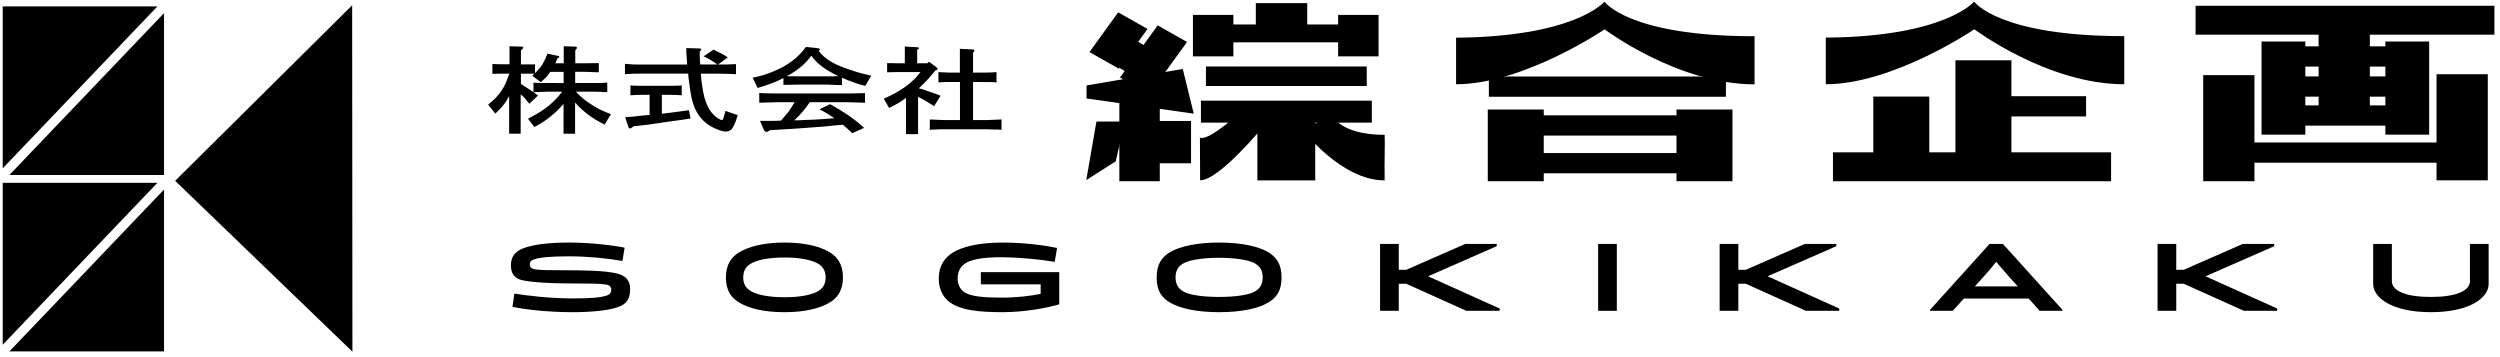<?xml version="1.0" encoding="UTF-8"?>
<svg xmlns="http://www.w3.org/2000/svg" width="301" height="43" viewBox="0 0 301 43" fill="none">
  <path d="M61.321 11.549C61.189 11.768 61.069 11.966 60.971 12.141C60.839 12.35 60.708 12.536 60.566 12.701C60.434 12.855 60.292 13.019 60.128 13.195C59.997 13.326 59.833 13.491 59.636 13.678L58.772 12.591C59.45 12.076 59.997 11.505 60.413 10.868C60.609 10.583 60.774 10.265 60.927 9.914C61.058 9.607 61.189 9.266 61.331 8.871H60.117C60.03 8.871 59.877 8.871 59.691 8.882C59.516 8.882 59.384 8.893 59.286 8.893V7.697C59.691 7.73 60.095 7.741 60.522 7.741H61.342V5.569L62.786 5.612C62.983 5.612 63.049 5.689 62.983 5.799C62.94 5.865 62.852 5.953 62.721 6.062V7.752H64.416V8.817C64.788 8.444 65.084 8.092 65.314 7.741C65.554 7.335 65.751 6.907 65.904 6.468L67.206 6.732C67.315 6.743 67.359 6.809 67.326 6.885C67.304 6.929 67.239 6.984 67.108 7.028C67.031 7.236 66.954 7.434 66.856 7.621H67.873V5.569L69.263 5.612C69.427 5.623 69.492 5.689 69.449 5.81C69.427 5.865 69.372 5.953 69.263 6.051V7.621H70.236C70.422 7.621 70.63 7.621 70.849 7.61H71.155C71.232 7.61 71.33 7.61 71.461 7.599H72.096V8.707L71.133 8.674L70.225 8.641H69.252V9.991H72.216L73.113 9.947V11.088H72.741C72.665 11.088 72.534 11.088 72.359 11.055C72.118 11.055 71.932 11.044 71.801 11.044C71.593 11.044 71.407 11.033 71.243 11.033H69.339C69.799 11.527 70.214 11.9 70.586 12.163C70.915 12.383 71.166 12.558 71.33 12.668C71.615 12.844 71.877 12.997 72.118 13.129C72.26 13.195 72.457 13.294 72.719 13.403C72.927 13.502 73.113 13.579 73.288 13.634L73.551 13.754L72.796 15.005C72.052 14.632 71.44 14.259 70.925 13.886C70.247 13.381 69.689 12.866 69.241 12.35V16.103H67.851V12.514C66.823 13.7 65.653 14.621 64.329 15.291L63.574 14.292C64.066 14.029 64.493 13.798 64.854 13.579C65.292 13.305 65.685 13.041 66.025 12.767C66.648 12.251 67.206 11.681 67.687 11.033H66.101L65.226 11.066L64.241 11.099C64.362 11.187 64.548 11.318 64.777 11.505L63.727 12.492C63.727 12.492 63.672 12.427 63.651 12.394C63.574 12.306 63.508 12.218 63.432 12.13C63.344 12.021 63.279 11.933 63.213 11.856C63.027 11.659 62.852 11.494 62.688 11.362V16.092H61.299V11.549H61.321ZM62.71 10.1C62.962 10.276 63.224 10.441 63.476 10.594C63.76 10.792 64.012 10.956 64.231 11.099V9.958L65.127 9.991H66.101L67.862 10.002V8.652H66.254C66.156 8.806 66.079 8.915 66.025 8.981C65.937 9.102 65.839 9.212 65.751 9.299C65.576 9.486 65.357 9.683 65.106 9.892L64.088 9.124L64.34 8.871H62.721V10.1H62.71Z" fill="black"></path>
  <path d="M82.827 8.861H77.368C77.051 8.861 76.701 8.861 76.307 8.871C76.154 8.882 75.979 8.893 75.782 8.904C75.662 8.904 75.476 8.904 75.246 8.937V7.686C75.651 7.719 76.001 7.741 76.307 7.763C76.69 7.763 77.04 7.774 77.368 7.774H82.729L82.707 7.335L82.63 6.271V5.788L84.096 5.832H84.173C84.337 5.832 84.424 5.865 84.435 5.931C84.435 5.997 84.38 6.084 84.271 6.183H84.26C84.238 6.435 84.238 6.699 84.26 6.984C84.26 7.204 84.271 7.467 84.304 7.763H86.361C85.879 7.401 85.409 7.116 84.971 6.896L84.709 6.787L85.901 5.975C86.579 6.282 87.159 6.589 87.629 6.907L86.459 7.774C86.7 7.774 86.875 7.774 86.995 7.763H87.531C87.925 7.752 88.286 7.741 88.614 7.719V8.937L87.739 8.893L86.525 8.871H84.38C84.413 9.376 84.468 9.859 84.534 10.309C84.61 10.803 84.698 11.275 84.807 11.713C84.916 12.108 85.048 12.46 85.19 12.756C85.354 13.118 85.562 13.447 85.824 13.711C86.131 14.062 86.47 14.303 86.842 14.446C86.951 14.49 87.017 14.446 87.061 14.314C87.115 14.182 87.159 14.029 87.214 13.853C87.236 13.787 87.257 13.711 87.279 13.623C87.279 13.579 87.301 13.502 87.323 13.392C87.323 13.37 87.334 13.359 87.334 13.348L88.822 13.864C88.778 14.007 88.734 14.127 88.701 14.237C88.658 14.358 88.625 14.479 88.581 14.599C88.483 14.874 88.373 15.104 88.253 15.313C88.078 15.653 87.805 15.828 87.422 15.839C87.268 15.839 87.093 15.817 86.886 15.762C86.722 15.719 86.535 15.642 86.328 15.565C85.321 15.17 84.544 14.544 84.008 13.689C83.779 13.326 83.593 12.899 83.44 12.427C83.374 12.218 83.319 12.01 83.265 11.79C83.221 11.593 83.188 11.373 83.144 11.132C83.111 10.923 83.079 10.726 83.057 10.55C83.024 10.353 83.002 10.177 82.98 10.002C82.915 9.596 82.882 9.212 82.86 8.871L82.827 8.861ZM78.211 13.842V11.417H77.149C76.788 11.417 76.373 11.439 75.902 11.472V10.287C76.285 10.32 76.712 10.331 77.182 10.331H80.814C81.011 10.331 81.219 10.331 81.449 10.32C81.613 10.309 81.821 10.298 82.083 10.287V11.472C81.635 11.439 81.208 11.417 80.814 11.417H79.687V13.7C80.278 13.634 80.814 13.557 81.306 13.491C81.886 13.414 82.433 13.338 82.947 13.272L83.144 14.27L82.346 14.391L79.83 14.742C79.195 14.83 78.604 14.918 78.057 15.005C77.445 15.071 76.843 15.137 76.274 15.203C76.143 15.335 76.023 15.411 75.935 15.455C75.815 15.499 75.716 15.455 75.651 15.28L75.268 14.117C75.476 14.095 75.705 14.084 75.979 14.062C76.066 14.051 76.187 14.04 76.318 14.029C76.438 14.029 76.559 14.007 76.679 13.985C76.778 13.985 76.887 13.963 76.985 13.952C77.117 13.952 77.237 13.93 77.325 13.919L78.222 13.831L78.211 13.842Z" fill="black"></path>
  <path d="M94.335 9.387C93.887 9.629 93.384 9.859 92.837 10.057C92.344 10.243 91.808 10.419 91.218 10.594L90.627 9.354C91.108 9.256 91.557 9.146 91.951 9.025C92.399 8.894 92.815 8.74 93.198 8.564C94.85 7.884 96.129 6.918 97.026 5.656L98.339 5.788C98.744 5.821 98.82 5.942 98.569 6.117C99.017 6.743 99.718 7.291 100.647 7.741C101.26 8.027 101.949 8.29 102.715 8.52C103.043 8.641 103.393 8.74 103.776 8.839C104.126 8.926 104.498 9.014 104.892 9.113L104.181 10.342C103.623 10.199 103.131 10.057 102.704 9.892C102.485 9.815 102.266 9.727 102.037 9.64C101.84 9.563 101.621 9.464 101.38 9.365V10.232H100.658L99.641 10.188H96.064C95.9 10.188 95.714 10.188 95.506 10.199H95.21C95.145 10.199 95.046 10.199 94.915 10.21H94.62C94.51 10.21 94.412 10.221 94.324 10.221V9.354L94.335 9.387ZM91.502 14.556H92.76C93.23 14.556 93.657 14.534 94.029 14.523C94.39 14.117 94.707 13.733 94.981 13.392C95.21 13.074 95.44 12.712 95.659 12.306H93.548L92.355 12.339L91.415 12.372V11.198C91.535 11.198 91.71 11.198 91.918 11.231H92.323C92.476 11.231 92.607 11.231 92.727 11.242C93.023 11.253 93.296 11.253 93.548 11.253H102.048C102.277 11.253 102.54 11.253 102.835 11.242C102.956 11.242 103.087 11.231 103.24 11.231H103.645C103.864 11.209 104.028 11.198 104.148 11.198V12.372L103.251 12.339L102.048 12.306H97.486C97.026 13.041 96.403 13.765 95.637 14.49H95.648C95.845 14.479 96.042 14.479 96.25 14.479C96.479 14.479 96.687 14.457 96.862 14.446C97.3 14.424 97.705 14.413 98.066 14.402C98.481 14.369 98.886 14.347 99.247 14.325C99.674 14.292 100.068 14.27 100.45 14.237C100.199 14.051 99.903 13.864 99.586 13.667C99.346 13.524 99.028 13.348 98.667 13.151L99.947 12.547C100.757 12.997 101.49 13.436 102.135 13.875C102.857 14.38 103.492 14.885 104.039 15.4L102.606 16.037C102.245 15.664 101.862 15.335 101.468 15.016L100.494 15.104C100.122 15.148 99.728 15.181 99.324 15.225C98.963 15.247 98.569 15.28 98.153 15.313C97.803 15.346 97.409 15.368 96.983 15.4C96.775 15.412 96.578 15.422 96.381 15.444C96.195 15.455 95.998 15.466 95.79 15.488L93.613 15.62L92.683 15.675C92.355 15.993 92.093 15.938 91.918 15.521L91.502 14.556ZM97.683 6.732C97.475 6.973 97.289 7.193 97.114 7.401C96.895 7.632 96.676 7.84 96.458 8.027C95.889 8.488 95.32 8.872 94.729 9.168C94.882 9.168 94.992 9.168 95.068 9.179H95.396C95.648 9.179 95.867 9.19 96.064 9.19H100.286C100.527 9.19 100.735 9.168 100.932 9.157C100.166 8.795 99.543 8.433 99.061 8.071C98.667 7.785 98.383 7.544 98.197 7.324C98.022 7.149 97.858 6.951 97.694 6.71L97.683 6.732Z" fill="black"></path>
  <path d="M110.844 8.674H108.043C107.912 8.674 107.77 8.674 107.627 8.685C107.54 8.685 107.387 8.685 107.201 8.696C107.026 8.707 106.894 8.707 106.807 8.707V7.599H107.201C107.398 7.599 107.54 7.61 107.627 7.61C107.77 7.61 107.912 7.621 108.043 7.621H108.94V5.602L110.417 5.689C110.734 5.711 110.734 5.81 110.428 5.997V7.621H111.642L111.861 7.434L112.769 8.114C112.988 8.279 112.933 8.4 112.627 8.476C112.561 8.553 112.484 8.63 112.43 8.707C112.32 8.85 112.2 8.992 112.069 9.124C111.948 9.288 111.828 9.431 111.697 9.563C111.401 9.892 111.04 10.243 110.636 10.627L110.942 10.715L111.894 11.033C112.419 11.209 112.867 11.373 113.25 11.527L112.463 12.789C112.375 12.723 112.277 12.668 112.2 12.613C111.839 12.394 111.566 12.229 111.401 12.12C111.095 11.933 110.8 11.779 110.537 11.67V16.147H109.082V11.79C108.798 11.999 108.492 12.207 108.152 12.416C107.846 12.591 107.474 12.789 107.048 12.997L106.402 11.889C106.862 11.681 107.288 11.472 107.682 11.264C108.109 11.033 108.502 10.792 108.853 10.55C109.596 10.024 110.154 9.519 110.537 9.036C110.581 8.992 110.658 8.904 110.734 8.795C110.778 8.74 110.8 8.696 110.822 8.663L110.844 8.674ZM111.948 15.642V14.391H111.992C112.178 14.391 112.32 14.402 112.408 14.402C112.583 14.402 112.736 14.424 112.856 14.424C113.174 14.446 113.458 14.457 113.699 14.457H115.58V9.87H114.235C113.852 9.87 113.436 9.892 112.988 9.925V8.685L113.524 8.707L114.213 8.74H115.569V5.876L117.068 5.953C117.254 5.953 117.331 6.008 117.32 6.095C117.32 6.128 117.265 6.216 117.167 6.326H117.156V8.74H118.698C119.081 8.74 119.508 8.718 119.978 8.685V9.925L119.442 9.881H118.698L117.156 9.87V14.457H118.807L119.825 14.413L120.58 14.38V15.631C120.47 15.62 120.306 15.609 120.12 15.598H119.792C119.661 15.587 119.54 15.587 119.453 15.587C119.201 15.576 118.993 15.565 118.807 15.565H113.721C113.447 15.565 113.141 15.565 112.824 15.587C112.539 15.587 112.233 15.609 111.927 15.631L111.948 15.642Z" fill="black"></path>
  <path d="M207.8 9.212H179.259V11.648H207.8V9.212Z" fill="black"></path>
  <path d="M202.517 13.886H184.554V16.322H202.517V13.886Z" fill="black"></path>
  <path d="M202.517 18.429H184.554V20.865H202.517V18.429Z" fill="black"></path>
  <path d="M208.588 13.184H201.85V21.82H208.588V13.184Z" fill="black"></path>
  <path d="M185.867 13.184H179.128V21.82H185.867V13.184Z" fill="black"></path>
  <path d="M193.207 3.539C193.207 3.539 202.003 10.155 211.247 10.155V4.362C196.052 4.362 193.175 0.203 193.175 0.203C193.175 0.203 189.685 4.427 175.311 4.537V10.144C183.428 10.144 193.207 3.528 193.207 3.528V3.539Z" fill="black"></path>
  <path d="M237.721 3.528C237.721 3.528 246.516 10.144 255.76 10.144V4.351C240.565 4.351 237.688 0.192 237.688 0.192C237.688 0.192 234.198 4.427 219.824 4.526V10.144C227.93 10.144 237.71 3.528 237.71 3.528H237.721Z" fill="black"></path>
  <path d="M242.174 7.259H235.435V20.031H242.174V7.259Z" fill="black"></path>
  <path d="M232.285 11.626H225.546V20.261H232.285V11.626Z" fill="black"></path>
  <path d="M254.174 18.341H220.689V21.82H254.174V18.341Z" fill="black"></path>
  <path d="M251.165 11.582H238.771V14.018H251.165V11.582Z" fill="black"></path>
  <path d="M300.327 0.697H264.347V4.175H300.327V0.697Z" fill="black"></path>
  <path d="M296.915 17.156H267.772V19.592H296.915V17.156Z" fill="black"></path>
  <path d="M288.808 5.58H275.703V8.016H288.808V5.58Z" fill="black"></path>
  <path d="M289.103 9.201H276.008V11.637H289.103V9.201Z" fill="black"></path>
  <path d="M289.005 12.69H275.911V15.126H289.005V12.69Z" fill="black"></path>
  <path d="M285.329 1.629H279.159V14.402H285.329V1.629Z" fill="black"></path>
  <path d="M271.436 9.047H265.266V21.819H271.436V9.047Z" fill="black"></path>
  <path d="M299.529 8.937H293.359V21.71H299.529V8.937Z" fill="black"></path>
  <path d="M277.562 4.998H272.29V16.212H277.562V4.998Z" fill="black"></path>
  <path d="M292.473 4.998H287.2V16.212H292.473V4.998Z" fill="black"></path>
  <path d="M134.703 8.268L138.16 3.484L134.627 1.487L131.17 6.271L134.703 8.268Z" fill="black"></path>
  <path d="M139.637 11.637H134.769V21.82H139.637V11.637Z" fill="black"></path>
  <path d="M138.38 11.329L142.919 5.053L139.386 3.056L134.846 9.332L138.38 11.329Z" fill="black"></path>
  <path d="M148.498 1.794H143.63V6.787H148.498V1.794Z" fill="black"></path>
  <path d="M161.647 2.946H146.934V5.097H161.647V2.946Z" fill="black"></path>
  <path d="M157.391 0.378H151.2V3.802H157.391V0.378Z" fill="black"></path>
  <path d="M165.98 1.794H161.112V6.787H165.98V1.794Z" fill="black"></path>
  <path d="M164.557 8.005H145.194V10.353H164.557V8.005Z" fill="black"></path>
  <path d="M165.17 12.119H144.592V14.764H165.17V12.119Z" fill="black"></path>
  <path d="M158.354 14.084H151.386V21.721H158.354V14.084Z" fill="black"></path>
  <path d="M152.096 15.258L149.744 13.14C149.744 13.14 145.577 17.079 144.472 16.564C144.472 17.913 144.494 19.669 144.494 21.71C146.791 21.71 152.085 15.247 152.085 15.247L152.096 15.258Z" fill="black"></path>
  <path d="M156.943 15.741L160.302 13.689C160.302 13.689 161.078 16.234 166.712 16.234C166.767 17.211 166.668 19.285 166.712 21.721C161.516 21.721 156.943 15.741 156.943 15.741Z" fill="black"></path>
  <path d="M140.074 6.82L134.736 3.681L132.406 6.776L137.755 9.925L140.074 6.82Z" fill="black"></path>
  <path d="M134.331 19.427L135.436 14.632H132.012L130.787 21.677L134.331 19.427Z" fill="black"></path>
  <path d="M143.401 14.566H138.981V19.658H143.401V14.566Z" fill="black"></path>
  <path d="M130.82 11.856L143.729 13.688L142.405 8.301L130.82 10.287V11.856Z" fill="black"></path>
  <path d="M285.73 29.369H287.98V33.833C287.98 35.053 289.72 35.752 292.681 35.752C295.641 35.752 297.382 35.053 297.382 33.833V29.369H299.632V34.188C299.632 35.858 297.347 37.587 292.681 37.587C288.015 37.587 285.73 35.858 285.73 34.188V29.369Z" fill="black"></path>
  <path d="M273.816 29.369V29.641L265.597 33.241V33.288L274.171 37.149V37.421H270.157L262.921 34.165H262.021V37.421H259.771V29.369H262.021V32.483H262.921L270.026 29.369H273.816Z" fill="black"></path>
  <path d="M245.58 37.421L244.242 35.941H236.45L235.112 37.421H232.364V37.315L239.541 29.369H241.151L248.328 37.315V37.421H245.58ZM238.925 33.206L237.764 34.484H242.939L241.791 33.206C241.104 32.448 240.37 31.548 240.37 31.548H240.322C240.322 31.548 239.612 32.448 238.925 33.206Z" fill="black"></path>
  <path d="M221.089 29.369V29.641L212.871 33.241V33.288L221.445 37.149V37.421H217.43L210.195 34.165H209.295V37.421H207.045V29.369H209.295V32.483H210.195L217.3 29.369H221.089Z" fill="black"></path>
  <path d="M194.665 29.369V37.421H192.415V29.369H194.665Z" fill="black"></path>
  <path d="M180.206 29.369V29.641L171.988 33.241V33.288L180.561 37.149V37.421H176.547L169.311 34.165H168.411V37.421H166.161V29.369H168.411V32.483H169.311L176.417 29.369H180.206Z" fill="black"></path>
  <path d="M139.261 33.395C139.261 31.832 139.865 30.944 140.907 30.34C142.044 29.677 144.033 29.203 146.781 29.203C149.528 29.203 151.518 29.677 152.654 30.34C153.696 30.944 154.3 31.832 154.3 33.395C154.3 34.982 153.72 35.834 152.654 36.45C151.518 37.113 149.54 37.587 146.781 37.587C144.022 37.587 142.044 37.113 140.907 36.45C139.829 35.834 139.261 34.982 139.261 33.395ZM141.535 33.395C141.535 34.271 141.902 34.804 142.577 35.148C143.335 35.538 144.945 35.752 146.781 35.752C148.616 35.752 150.215 35.538 150.985 35.148C151.66 34.804 152.027 34.271 152.027 33.395C152.027 32.542 151.671 32.01 150.996 31.666C150.239 31.275 148.652 31.038 146.781 31.038C144.91 31.038 143.323 31.275 142.565 31.666C141.89 32.01 141.535 32.542 141.535 33.395Z" fill="black"></path>
  <path d="M127.272 29.854L126.988 31.524C125.105 31.216 122.618 30.991 120.676 30.967C118.071 30.967 116.792 31.287 116.129 31.773C115.537 32.211 115.3 32.803 115.3 33.537C115.3 34.271 115.631 34.958 116.295 35.29C117.088 35.681 118.355 35.834 120.688 35.834C122.37 35.834 124.17 35.621 125.295 35.384V34.236H118.095V32.767H127.533V36.64C126.171 37.054 123.4 37.587 120.688 37.587C117.633 37.587 115.963 37.303 114.755 36.651C113.701 36.083 113.026 35.017 113.026 33.537C113.026 32.081 113.666 31.086 114.66 30.446C115.785 29.724 117.799 29.203 120.688 29.203C123.495 29.203 125.993 29.582 127.272 29.854Z" fill="black"></path>
  <path d="M87.4 33.395C87.4 31.867 88.04 30.932 89.058 30.34C90.171 29.7 91.889 29.203 94.447 29.203C97.028 29.203 98.71 29.688 99.847 30.34C100.841 30.92 101.493 31.855 101.493 33.395C101.493 34.934 100.841 35.882 99.847 36.45C98.71 37.102 97.028 37.587 94.447 37.587C91.853 37.587 90.171 37.102 89.058 36.462C88.016 35.87 87.4 34.946 87.4 33.395ZM89.485 33.407C89.485 34.307 89.923 34.828 90.61 35.159C91.379 35.527 92.635 35.787 94.447 35.787C96.258 35.787 97.514 35.538 98.307 35.159C98.982 34.828 99.408 34.307 99.408 33.407C99.408 32.483 98.97 31.962 98.295 31.642C97.502 31.263 96.258 31.003 94.447 31.003C92.635 31.003 91.356 31.263 90.586 31.642C89.899 31.974 89.485 32.483 89.485 33.407Z" fill="black"></path>
  <path d="M72.894 34.248C72.136 34.141 70.834 34.129 69.188 34.129C65.741 34.129 63.42 33.94 62.591 33.656C61.786 33.371 61.514 32.72 61.514 31.95C61.514 30.92 61.999 30.269 63.041 29.878C64.072 29.499 65.73 29.203 68.513 29.203C71.106 29.203 73.889 29.546 75.203 29.819L74.943 31.417C73.107 31.098 70.727 30.861 68.513 30.861C66.393 30.861 65.066 30.979 64.356 31.204C63.918 31.346 63.788 31.536 63.788 31.844C63.788 32.128 63.93 32.317 64.344 32.412C64.853 32.531 66.44 32.542 68.157 32.542C69.862 32.542 72.728 32.554 74.256 32.921C75.464 33.206 75.866 33.892 75.866 34.792C75.866 35.823 75.57 36.438 74.73 36.841C73.64 37.362 71.284 37.587 68.986 37.587C65.812 37.587 63.006 37.232 61.703 36.936L61.928 35.349C63.503 35.598 66.18 35.929 68.986 35.929C71.13 35.929 72.314 35.823 73.048 35.586C73.486 35.444 73.593 35.195 73.593 34.863C73.593 34.556 73.451 34.331 72.894 34.248Z" fill="black"></path>
  <path d="M19.75 21.071V1.578L1.129 21.071H19.75Z" fill="black"></path>
  <path d="M18.948 0.774H0.327V20.266L18.948 0.774Z" fill="black"></path>
  <path d="M19.75 42.31V22.817L1.129 42.31H19.75Z" fill="black"></path>
  <path d="M18.948 22.012H0.327V41.505L18.948 22.012Z" fill="black"></path>
  <path d="M42.432 42.341L21.089 21.769L42.4 0.636L42.432 42.341Z" fill="black"></path>
</svg>
